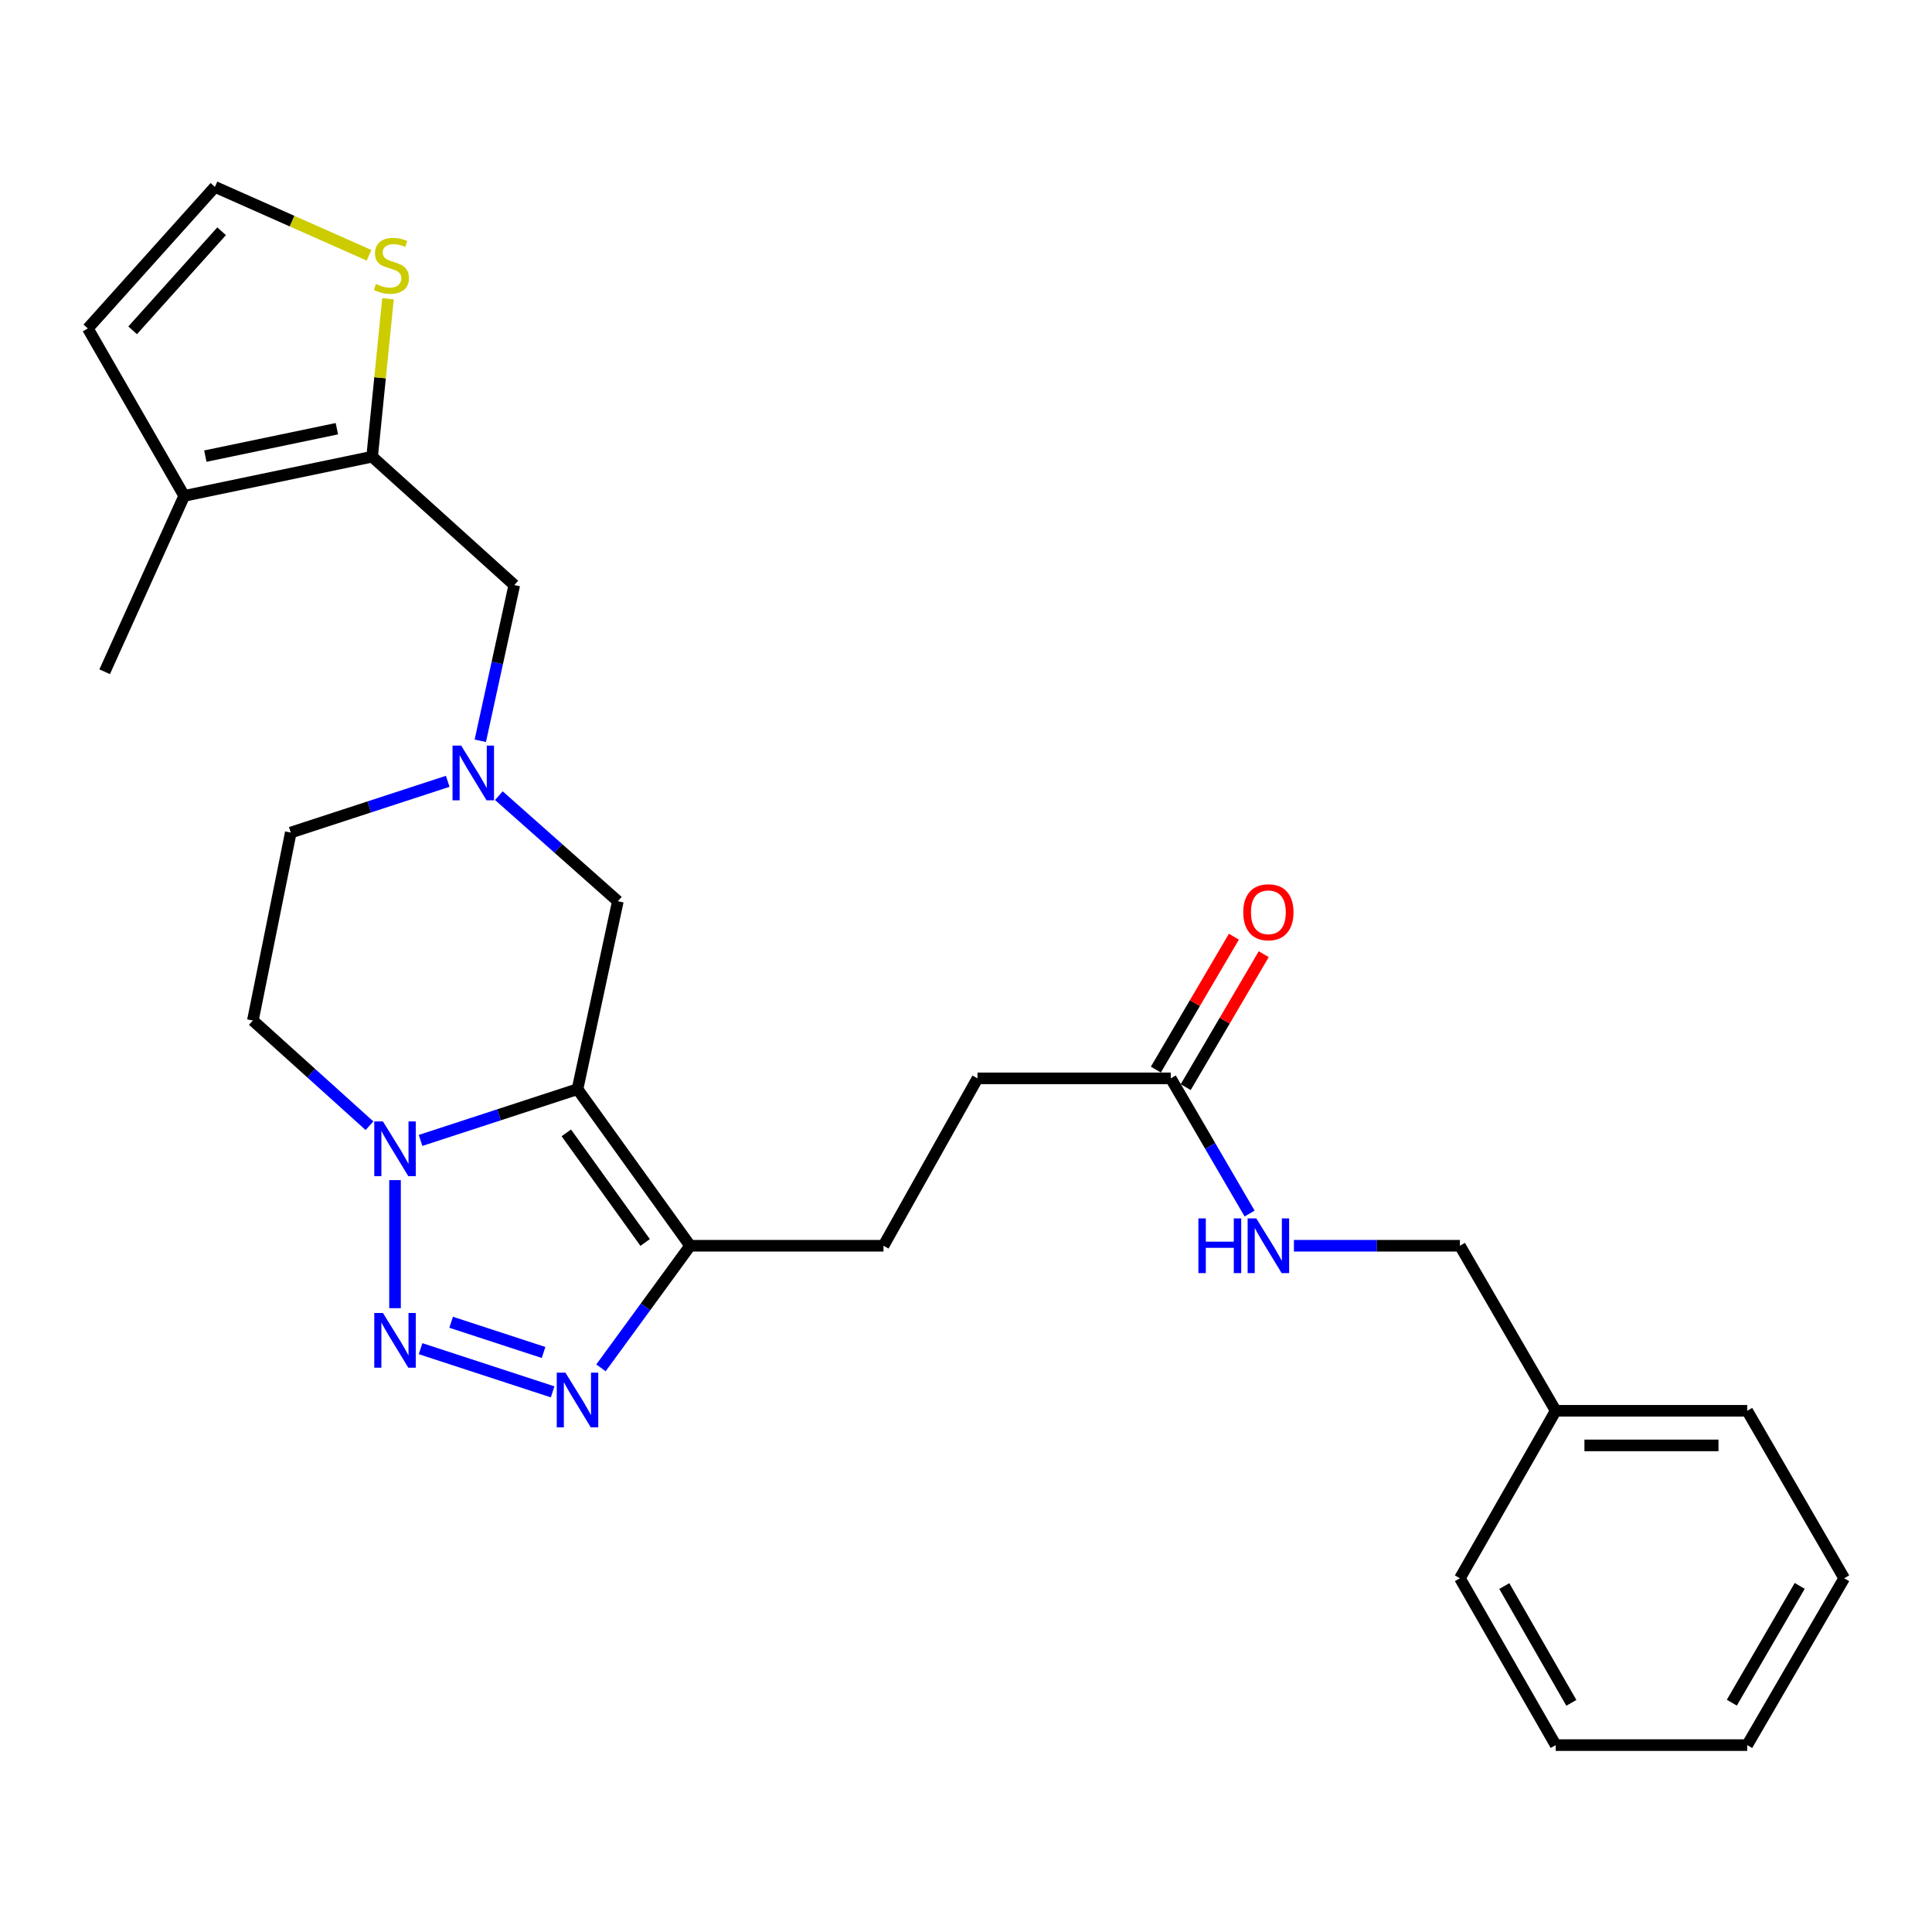 <?xml version='1.0' encoding='iso-8859-1'?>
<svg version='1.1' baseProfile='full'
              xmlns='http://www.w3.org/2000/svg'
                      xmlns:rdkit='http://www.rdkit.org/xml'
                      xmlns:xlink='http://www.w3.org/1999/xlink'
                  xml:space='preserve'
width='1000px' height='1000px' viewBox='0 0 1000 1000'>
<!-- END OF HEADER -->
<rect style='opacity:1.0;fill:#FFFFFF;stroke:none' width='1000' height='1000' x='0' y='0'> </rect>
<path class='bond-1' d='M 298.915,563.751 L 258.301,577.016' style='fill:none;fill-rule:evenodd;stroke:#000000;stroke-width:6px;stroke-linecap:butt;stroke-linejoin:miter;stroke-opacity:1' />
<path class='bond-1' d='M 258.301,577.016 L 217.687,590.282' style='fill:none;fill-rule:evenodd;stroke:#0000FF;stroke-width:6px;stroke-linecap:butt;stroke-linejoin:miter;stroke-opacity:1' />
<path class='bond-3' d='M 298.915,563.751 L 357.213,644.798' style='fill:none;fill-rule:evenodd;stroke:#000000;stroke-width:6px;stroke-linecap:butt;stroke-linejoin:miter;stroke-opacity:1' />
<path class='bond-3' d='M 293.118,586.368 L 333.926,643.101' style='fill:none;fill-rule:evenodd;stroke:#000000;stroke-width:6px;stroke-linecap:butt;stroke-linejoin:miter;stroke-opacity:1' />
<path class='bond-6' d='M 298.915,563.751 L 319.804,466.473' style='fill:none;fill-rule:evenodd;stroke:#000000;stroke-width:6px;stroke-linecap:butt;stroke-linejoin:miter;stroke-opacity:1' />
<path class='bond-0' d='M 204.463,677.112 L 204.463,610.824' style='fill:none;fill-rule:evenodd;stroke:#0000FF;stroke-width:6px;stroke-linecap:butt;stroke-linejoin:miter;stroke-opacity:1' />
<path class='bond-27' d='M 217.688,698.074 L 286.039,720.421' style='fill:none;fill-rule:evenodd;stroke:#0000FF;stroke-width:6px;stroke-linecap:butt;stroke-linejoin:miter;stroke-opacity:1' />
<path class='bond-27' d='M 233.507,684.4 L 281.353,700.042' style='fill:none;fill-rule:evenodd;stroke:#0000FF;stroke-width:6px;stroke-linecap:butt;stroke-linejoin:miter;stroke-opacity:1' />
<path class='bond-10' d='M 191.246,582.676 L 161.063,555.445' style='fill:none;fill-rule:evenodd;stroke:#0000FF;stroke-width:6px;stroke-linecap:butt;stroke-linejoin:miter;stroke-opacity:1' />
<path class='bond-10' d='M 161.063,555.445 L 130.88,528.213' style='fill:none;fill-rule:evenodd;stroke:#000000;stroke-width:6px;stroke-linecap:butt;stroke-linejoin:miter;stroke-opacity:1' />
<path class='bond-2' d='M 311.06,707.999 L 334.136,676.398' style='fill:none;fill-rule:evenodd;stroke:#0000FF;stroke-width:6px;stroke-linecap:butt;stroke-linejoin:miter;stroke-opacity:1' />
<path class='bond-2' d='M 334.136,676.398 L 357.213,644.798' style='fill:none;fill-rule:evenodd;stroke:#000000;stroke-width:6px;stroke-linecap:butt;stroke-linejoin:miter;stroke-opacity:1' />
<path class='bond-14' d='M 357.213,644.798 L 457.297,644.798' style='fill:none;fill-rule:evenodd;stroke:#000000;stroke-width:6px;stroke-linecap:butt;stroke-linejoin:miter;stroke-opacity:1' />
<path class='bond-4' d='M 192.611,236.389 L 266.194,302.816' style='fill:none;fill-rule:evenodd;stroke:#000000;stroke-width:6px;stroke-linecap:butt;stroke-linejoin:miter;stroke-opacity:1' />
<path class='bond-7' d='M 192.611,236.389 L 95.343,256.67' style='fill:none;fill-rule:evenodd;stroke:#000000;stroke-width:6px;stroke-linecap:butt;stroke-linejoin:miter;stroke-opacity:1' />
<path class='bond-7' d='M 174.364,221.895 L 106.276,236.092' style='fill:none;fill-rule:evenodd;stroke:#000000;stroke-width:6px;stroke-linecap:butt;stroke-linejoin:miter;stroke-opacity:1' />
<path class='bond-8' d='M 192.611,236.389 L 196.723,195.514' style='fill:none;fill-rule:evenodd;stroke:#000000;stroke-width:6px;stroke-linecap:butt;stroke-linejoin:miter;stroke-opacity:1' />
<path class='bond-8' d='M 196.723,195.514 L 200.835,154.64' style='fill:none;fill-rule:evenodd;stroke:#CCCC00;stroke-width:6px;stroke-linecap:butt;stroke-linejoin:miter;stroke-opacity:1' />
<path class='bond-5' d='M 258.208,411.831 L 289.006,439.152' style='fill:none;fill-rule:evenodd;stroke:#0000FF;stroke-width:6px;stroke-linecap:butt;stroke-linejoin:miter;stroke-opacity:1' />
<path class='bond-5' d='M 289.006,439.152 L 319.804,466.473' style='fill:none;fill-rule:evenodd;stroke:#000000;stroke-width:6px;stroke-linecap:butt;stroke-linejoin:miter;stroke-opacity:1' />
<path class='bond-9' d='M 248.6,383.436 L 257.397,343.126' style='fill:none;fill-rule:evenodd;stroke:#0000FF;stroke-width:6px;stroke-linecap:butt;stroke-linejoin:miter;stroke-opacity:1' />
<path class='bond-9' d='M 257.397,343.126 L 266.194,302.816' style='fill:none;fill-rule:evenodd;stroke:#000000;stroke-width:6px;stroke-linecap:butt;stroke-linejoin:miter;stroke-opacity:1' />
<path class='bond-16' d='M 231.743,404.404 L 191.124,417.669' style='fill:none;fill-rule:evenodd;stroke:#0000FF;stroke-width:6px;stroke-linecap:butt;stroke-linejoin:miter;stroke-opacity:1' />
<path class='bond-16' d='M 191.124,417.669 L 150.505,430.935' style='fill:none;fill-rule:evenodd;stroke:#000000;stroke-width:6px;stroke-linecap:butt;stroke-linejoin:miter;stroke-opacity:1' />
<path class='bond-13' d='M 95.343,256.67 L 45.455,170' style='fill:none;fill-rule:evenodd;stroke:#000000;stroke-width:6px;stroke-linecap:butt;stroke-linejoin:miter;stroke-opacity:1' />
<path class='bond-21' d='M 95.343,256.67 L 54.172,347.699' style='fill:none;fill-rule:evenodd;stroke:#000000;stroke-width:6px;stroke-linecap:butt;stroke-linejoin:miter;stroke-opacity:1' />
<path class='bond-12' d='M 191.004,132.131 L 151.125,114.433' style='fill:none;fill-rule:evenodd;stroke:#CCCC00;stroke-width:6px;stroke-linecap:butt;stroke-linejoin:miter;stroke-opacity:1' />
<path class='bond-12' d='M 151.125,114.433 L 111.245,96.736' style='fill:none;fill-rule:evenodd;stroke:#000000;stroke-width:6px;stroke-linecap:butt;stroke-linejoin:miter;stroke-opacity:1' />
<path class='bond-28' d='M 130.88,528.213 L 150.505,430.935' style='fill:none;fill-rule:evenodd;stroke:#000000;stroke-width:6px;stroke-linecap:butt;stroke-linejoin:miter;stroke-opacity:1' />
<path class='bond-11' d='M 605.996,558.158 L 505.941,558.158' style='fill:none;fill-rule:evenodd;stroke:#000000;stroke-width:6px;stroke-linecap:butt;stroke-linejoin:miter;stroke-opacity:1' />
<path class='bond-15' d='M 605.996,558.158 L 626.395,593.144' style='fill:none;fill-rule:evenodd;stroke:#000000;stroke-width:6px;stroke-linecap:butt;stroke-linejoin:miter;stroke-opacity:1' />
<path class='bond-15' d='M 626.395,593.144 L 646.793,628.13' style='fill:none;fill-rule:evenodd;stroke:#0000FF;stroke-width:6px;stroke-linecap:butt;stroke-linejoin:miter;stroke-opacity:1' />
<path class='bond-17' d='M 613.72,562.692 L 633.913,528.293' style='fill:none;fill-rule:evenodd;stroke:#000000;stroke-width:6px;stroke-linecap:butt;stroke-linejoin:miter;stroke-opacity:1' />
<path class='bond-17' d='M 633.913,528.293 L 654.106,493.894' style='fill:none;fill-rule:evenodd;stroke:#FF0000;stroke-width:6px;stroke-linecap:butt;stroke-linejoin:miter;stroke-opacity:1' />
<path class='bond-17' d='M 598.272,553.624 L 618.465,519.225' style='fill:none;fill-rule:evenodd;stroke:#000000;stroke-width:6px;stroke-linecap:butt;stroke-linejoin:miter;stroke-opacity:1' />
<path class='bond-17' d='M 618.465,519.225 L 638.658,484.826' style='fill:none;fill-rule:evenodd;stroke:#FF0000;stroke-width:6px;stroke-linecap:butt;stroke-linejoin:miter;stroke-opacity:1' />
<path class='bond-29' d='M 111.245,96.736 L 45.455,170' style='fill:none;fill-rule:evenodd;stroke:#000000;stroke-width:6px;stroke-linecap:butt;stroke-linejoin:miter;stroke-opacity:1' />
<path class='bond-29' d='M 114.705,119.694 L 68.651,170.979' style='fill:none;fill-rule:evenodd;stroke:#000000;stroke-width:6px;stroke-linecap:butt;stroke-linejoin:miter;stroke-opacity:1' />
<path class='bond-18' d='M 457.297,644.798 L 505.941,558.158' style='fill:none;fill-rule:evenodd;stroke:#000000;stroke-width:6px;stroke-linecap:butt;stroke-linejoin:miter;stroke-opacity:1' />
<path class='bond-19' d='M 669.729,644.798 L 712.69,644.798' style='fill:none;fill-rule:evenodd;stroke:#0000FF;stroke-width:6px;stroke-linecap:butt;stroke-linejoin:miter;stroke-opacity:1' />
<path class='bond-19' d='M 712.69,644.798 L 755.65,644.798' style='fill:none;fill-rule:evenodd;stroke:#000000;stroke-width:6px;stroke-linecap:butt;stroke-linejoin:miter;stroke-opacity:1' />
<path class='bond-20' d='M 755.65,644.798 L 805.23,730.223' style='fill:none;fill-rule:evenodd;stroke:#000000;stroke-width:6px;stroke-linecap:butt;stroke-linejoin:miter;stroke-opacity:1' />
<path class='bond-22' d='M 805.23,730.223 L 904.349,730.223' style='fill:none;fill-rule:evenodd;stroke:#000000;stroke-width:6px;stroke-linecap:butt;stroke-linejoin:miter;stroke-opacity:1' />
<path class='bond-22' d='M 820.098,748.137 L 889.481,748.137' style='fill:none;fill-rule:evenodd;stroke:#000000;stroke-width:6px;stroke-linecap:butt;stroke-linejoin:miter;stroke-opacity:1' />
<path class='bond-23' d='M 805.23,730.223 L 755.65,816.903' style='fill:none;fill-rule:evenodd;stroke:#000000;stroke-width:6px;stroke-linecap:butt;stroke-linejoin:miter;stroke-opacity:1' />
<path class='bond-25' d='M 904.349,730.223 L 954.545,816.903' style='fill:none;fill-rule:evenodd;stroke:#000000;stroke-width:6px;stroke-linecap:butt;stroke-linejoin:miter;stroke-opacity:1' />
<path class='bond-24' d='M 755.65,816.903 L 805.23,903.264' style='fill:none;fill-rule:evenodd;stroke:#000000;stroke-width:6px;stroke-linecap:butt;stroke-linejoin:miter;stroke-opacity:1' />
<path class='bond-24' d='M 778.622,820.939 L 813.328,881.391' style='fill:none;fill-rule:evenodd;stroke:#000000;stroke-width:6px;stroke-linecap:butt;stroke-linejoin:miter;stroke-opacity:1' />
<path class='bond-26' d='M 805.23,903.264 L 904.349,903.264' style='fill:none;fill-rule:evenodd;stroke:#000000;stroke-width:6px;stroke-linecap:butt;stroke-linejoin:miter;stroke-opacity:1' />
<path class='bond-30' d='M 954.545,816.903 L 904.349,903.264' style='fill:none;fill-rule:evenodd;stroke:#000000;stroke-width:6px;stroke-linecap:butt;stroke-linejoin:miter;stroke-opacity:1' />
<path class='bond-30' d='M 931.529,820.855 L 896.391,881.308' style='fill:none;fill-rule:evenodd;stroke:#000000;stroke-width:6px;stroke-linecap:butt;stroke-linejoin:miter;stroke-opacity:1' />
<path  class='atom-1' d='M 198.203 679.59
L 207.483 694.59
Q 208.403 696.07, 209.883 698.75
Q 211.363 701.43, 211.443 701.59
L 211.443 679.59
L 215.203 679.59
L 215.203 707.91
L 211.323 707.91
L 201.363 691.51
Q 200.203 689.59, 198.963 687.39
Q 197.763 685.19, 197.403 684.51
L 197.403 707.91
L 193.723 707.91
L 193.723 679.59
L 198.203 679.59
' fill='#0000FF'/>
<path  class='atom-2' d='M 198.203 580.441
L 207.483 595.441
Q 208.403 596.921, 209.883 599.601
Q 211.363 602.281, 211.443 602.441
L 211.443 580.441
L 215.203 580.441
L 215.203 608.761
L 211.323 608.761
L 201.363 592.361
Q 200.203 590.441, 198.963 588.241
Q 197.763 586.041, 197.403 585.361
L 197.403 608.761
L 193.723 608.761
L 193.723 580.441
L 198.203 580.441
' fill='#0000FF'/>
<path  class='atom-3' d='M 292.655 710.471
L 301.935 725.471
Q 302.855 726.951, 304.335 729.631
Q 305.815 732.311, 305.895 732.471
L 305.895 710.471
L 309.655 710.471
L 309.655 738.791
L 305.775 738.791
L 295.815 722.391
Q 294.655 720.471, 293.415 718.271
Q 292.215 716.071, 291.855 715.391
L 291.855 738.791
L 288.175 738.791
L 288.175 710.471
L 292.655 710.471
' fill='#0000FF'/>
<path  class='atom-6' d='M 238.707 385.925
L 247.987 400.925
Q 248.907 402.405, 250.387 405.085
Q 251.867 407.765, 251.947 407.925
L 251.947 385.925
L 255.707 385.925
L 255.707 414.245
L 251.827 414.245
L 241.867 397.845
Q 240.707 395.925, 239.467 393.725
Q 238.267 391.525, 237.907 390.845
L 237.907 414.245
L 234.227 414.245
L 234.227 385.925
L 238.707 385.925
' fill='#0000FF'/>
<path  class='atom-9' d='M 194.582 146.989
Q 194.902 147.109, 196.222 147.669
Q 197.542 148.229, 198.982 148.589
Q 200.462 148.909, 201.902 148.909
Q 204.582 148.909, 206.142 147.629
Q 207.702 146.309, 207.702 144.029
Q 207.702 142.469, 206.902 141.509
Q 206.142 140.549, 204.942 140.029
Q 203.742 139.509, 201.742 138.909
Q 199.222 138.149, 197.702 137.429
Q 196.222 136.709, 195.142 135.189
Q 194.102 133.669, 194.102 131.109
Q 194.102 127.549, 196.502 125.349
Q 198.942 123.149, 203.742 123.149
Q 207.022 123.149, 210.742 124.709
L 209.822 127.789
Q 206.422 126.389, 203.862 126.389
Q 201.102 126.389, 199.582 127.549
Q 198.062 128.669, 198.102 130.629
Q 198.102 132.149, 198.862 133.069
Q 199.662 133.989, 200.782 134.509
Q 201.942 135.029, 203.862 135.629
Q 206.422 136.429, 207.942 137.229
Q 209.462 138.029, 210.542 139.669
Q 211.662 141.269, 211.662 144.029
Q 211.662 147.949, 209.022 150.069
Q 206.422 152.149, 202.062 152.149
Q 199.542 152.149, 197.622 151.589
Q 195.742 151.069, 193.502 150.149
L 194.582 146.989
' fill='#CCCC00'/>
<path  class='atom-16' d='M 620.291 630.638
L 624.131 630.638
L 624.131 642.678
L 638.611 642.678
L 638.611 630.638
L 642.451 630.638
L 642.451 658.958
L 638.611 658.958
L 638.611 645.878
L 624.131 645.878
L 624.131 658.958
L 620.291 658.958
L 620.291 630.638
' fill='#0000FF'/>
<path  class='atom-16' d='M 650.251 630.638
L 659.531 645.638
Q 660.451 647.118, 661.931 649.798
Q 663.411 652.478, 663.491 652.638
L 663.491 630.638
L 667.251 630.638
L 667.251 658.958
L 663.371 658.958
L 653.411 642.558
Q 652.251 640.638, 651.011 638.438
Q 649.811 636.238, 649.451 635.558
L 649.451 658.958
L 645.771 658.958
L 645.771 630.638
L 650.251 630.638
' fill='#0000FF'/>
<path  class='atom-18' d='M 643.511 472.185
Q 643.511 465.385, 646.871 461.585
Q 650.231 457.785, 656.511 457.785
Q 662.791 457.785, 666.151 461.585
Q 669.511 465.385, 669.511 472.185
Q 669.511 479.065, 666.111 482.985
Q 662.711 486.865, 656.511 486.865
Q 650.271 486.865, 646.871 482.985
Q 643.511 479.105, 643.511 472.185
M 656.511 483.665
Q 660.831 483.665, 663.151 480.785
Q 665.511 477.865, 665.511 472.185
Q 665.511 466.625, 663.151 463.825
Q 660.831 460.985, 656.511 460.985
Q 652.191 460.985, 649.831 463.785
Q 647.511 466.585, 647.511 472.185
Q 647.511 477.905, 649.831 480.785
Q 652.191 483.665, 656.511 483.665
' fill='#FF0000'/>
</svg>
